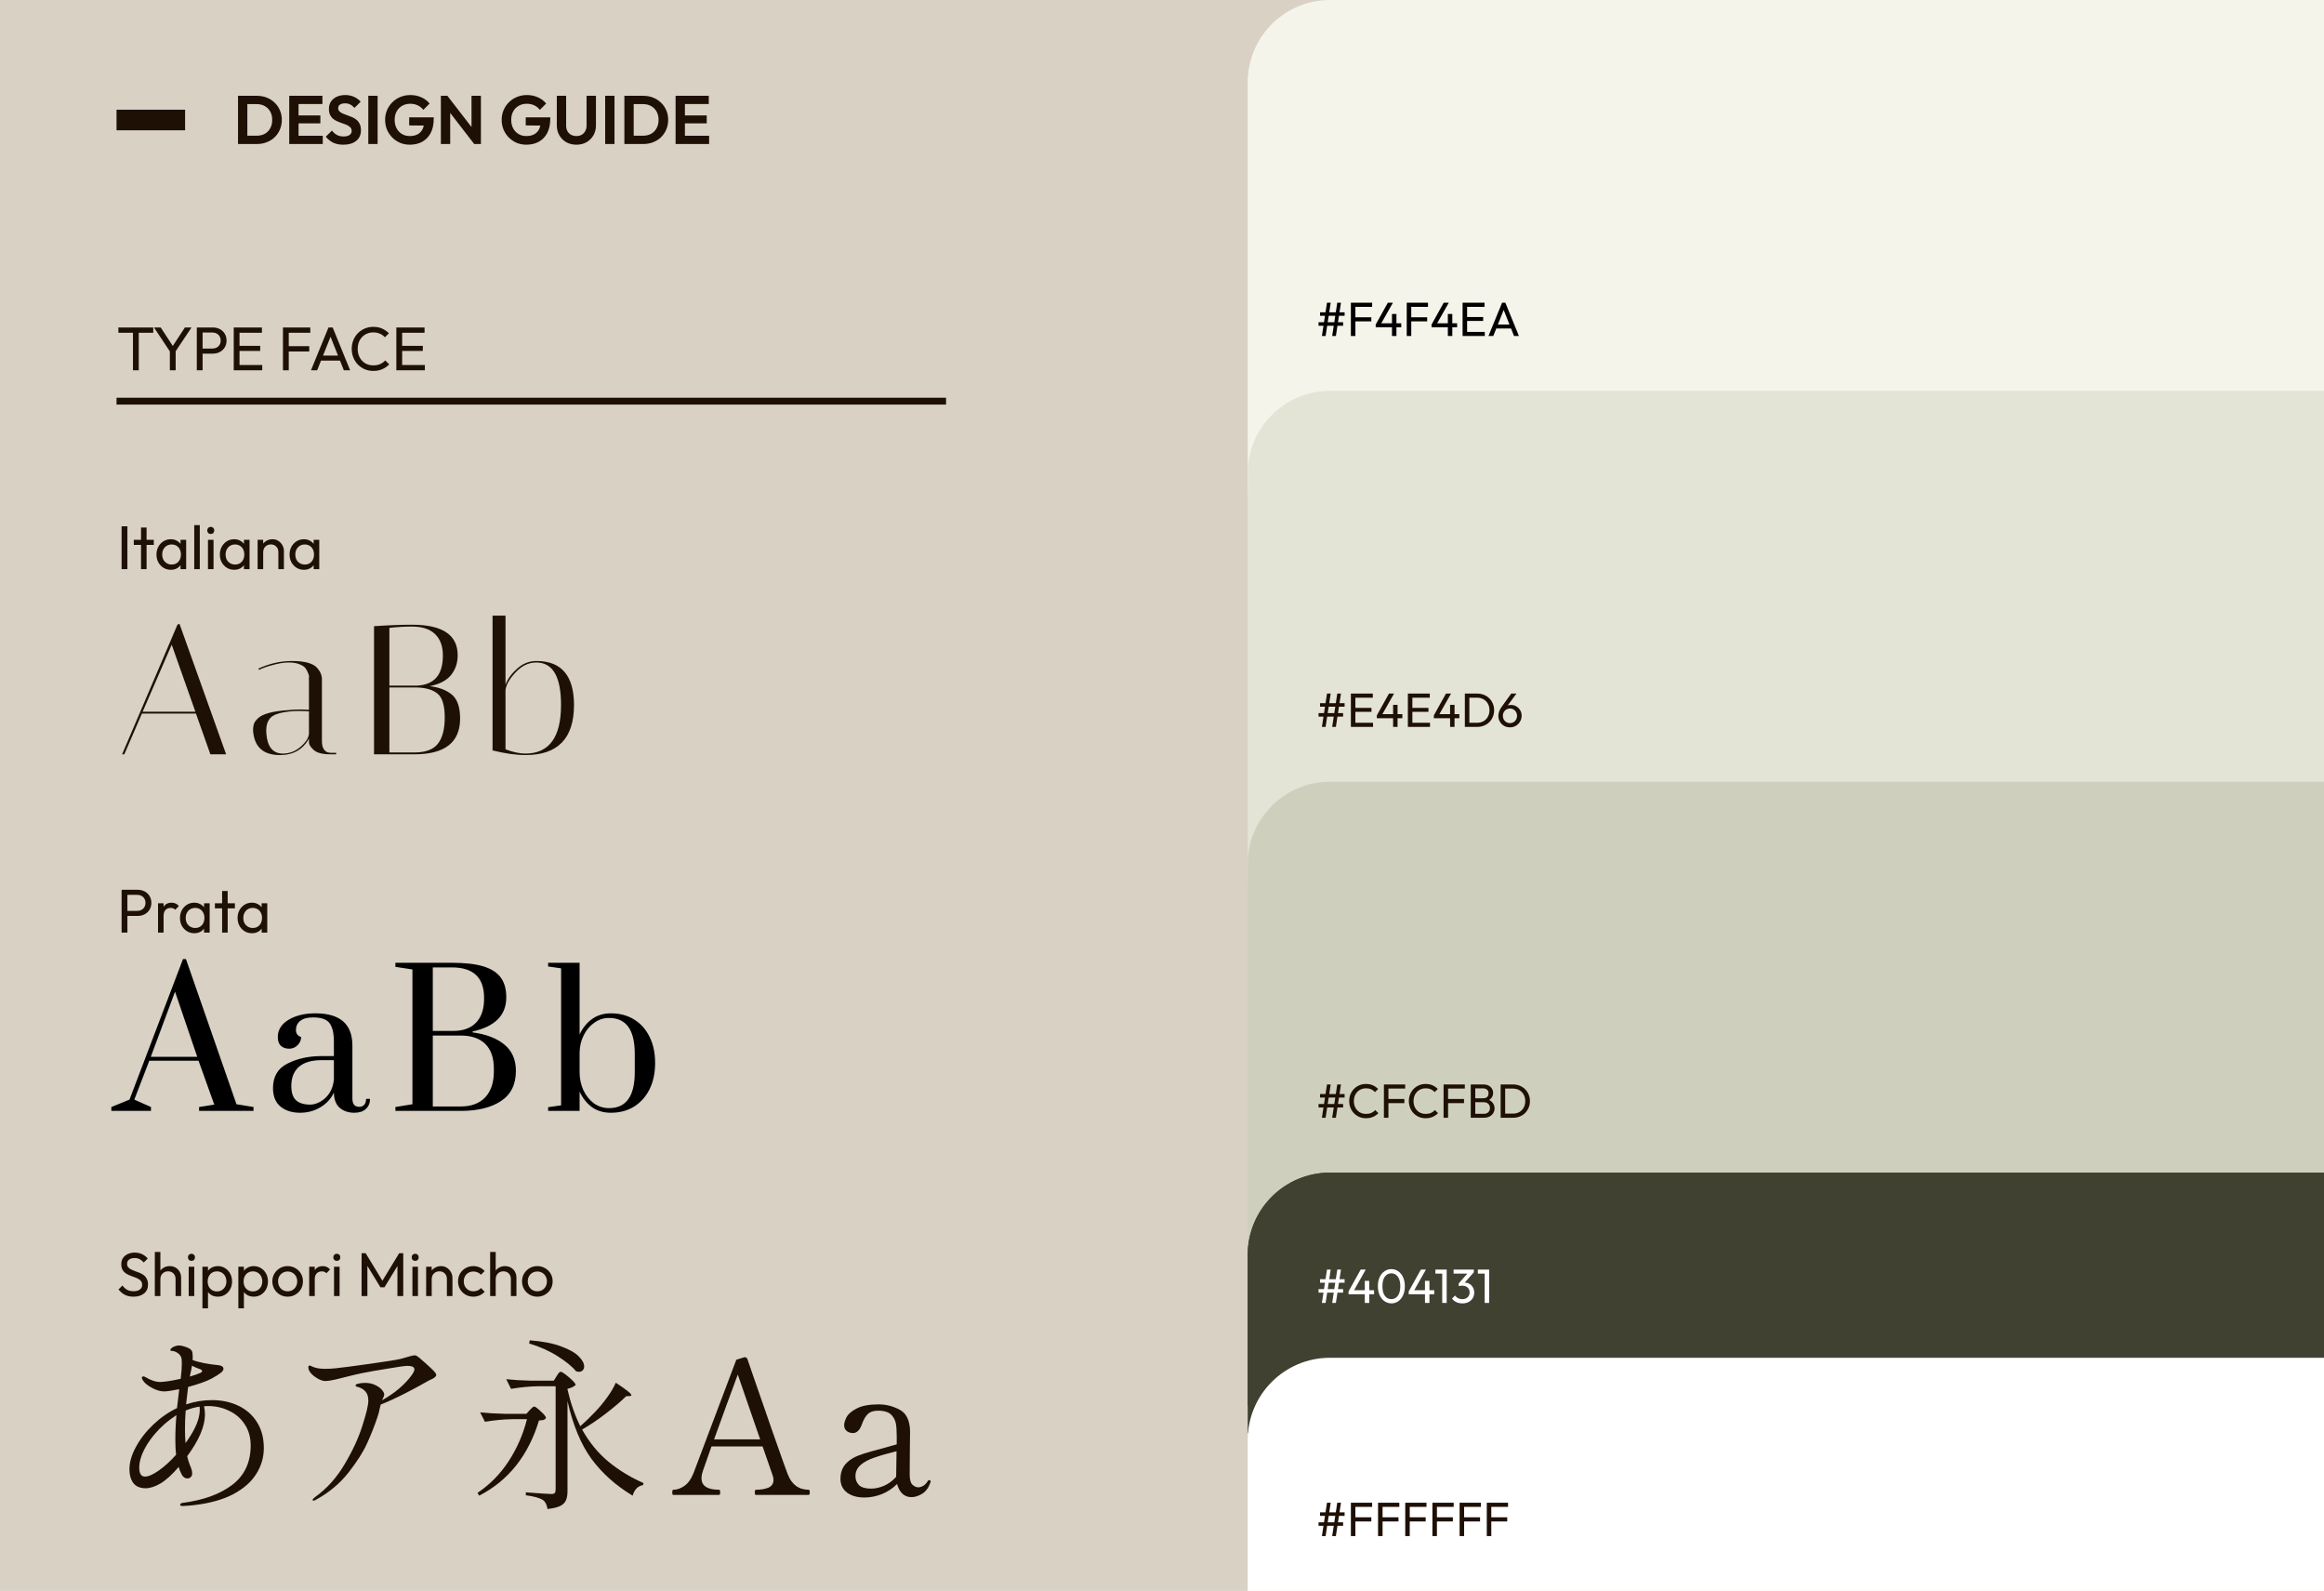 <svg width="339" height="232" viewBox="0 0 339 232" fill="none" xmlns="http://www.w3.org/2000/svg">
<rect width="339" height="232" fill="#D8D1C4"/>
<path d="M182 12C182 5.373 187.373 0 194 0H339V72H182V12Z" fill="#F4F4EA"/>
<path d="M194.324 49L195.066 44.142H195.605L194.863 49H194.324ZM192.336 47.502V46.991H195.92V47.502H192.336ZM192.826 49L193.568 44.142H194.107L193.365 49H192.826ZM192.553 46.053V45.542H196.137V46.053H192.553ZM197.052 49V44.142H197.71V49H197.052ZM197.5 46.865V46.263H200.034V46.865H197.5ZM197.5 44.744V44.142H200.153V44.744H197.5ZM200.673 47.327L202.444 44.142H203.186L201.38 47.327H200.673ZM200.673 47.733V47.327L200.953 47.145H204.397V47.733H200.673ZM203.046 49V45.787H203.697V49H203.046ZM205.2 49V44.142H205.858V49H205.2ZM205.648 46.865V46.263H208.182V46.865H205.648ZM205.648 44.744V44.142H208.301V44.744H205.648ZM208.822 47.327L210.593 44.142H211.335L209.529 47.327H208.822ZM208.822 47.733V47.327L209.102 47.145H212.546V47.733H208.822ZM211.195 49V45.787H211.846V49H211.195ZM213.348 49V44.142H214.006V49H213.348ZM213.796 49V48.398H216.582V49H213.796ZM213.796 46.802V46.228H216.351V46.802H213.796ZM213.796 44.744V44.142H216.547V44.744H213.796ZM217.12 49L219.108 44.142H219.584L221.565 49H220.851L219.22 44.891H219.465L217.82 49H217.12ZM218.065 47.901V47.327H220.62V47.901H218.065Z" fill="black"/>
<path d="M182 69C182 62.373 187.373 57 194 57H339V129H182V69Z" fill="#E4E4D6"/>
<path d="M194.324 106L195.066 101.142H195.605L194.863 106H194.324ZM192.336 104.502V103.991H195.92V104.502H192.336ZM192.826 106L193.568 101.142H194.107L193.365 106H192.826ZM192.553 103.053V102.542H196.137V103.053H192.553ZM197.052 106V101.142H197.71V106H197.052ZM197.5 106V105.398H200.286V106H197.5ZM197.5 103.802V103.228H200.055V103.802H197.5ZM197.5 101.744V101.142H200.251V101.744H197.5ZM200.837 104.327L202.608 101.142H203.35L201.544 104.327H200.837ZM200.837 104.733V104.327L201.117 104.145H204.561V104.733H200.837ZM203.21 106V102.787H203.861V106H203.21ZM205.364 106V101.142H206.022V106H205.364ZM205.812 106V105.398H208.598V106H205.812ZM205.812 103.802V103.228H208.367V103.802H205.812ZM205.812 101.744V101.142H208.563V101.744H205.812ZM209.15 104.327L210.921 101.142H211.663L209.857 104.327H209.15ZM209.15 104.733V104.327L209.43 104.145H212.874V104.733H209.15ZM211.523 106V102.787H212.174V106H211.523ZM214.111 106V105.398H215.462C215.821 105.398 216.136 105.321 216.407 105.167C216.677 105.008 216.887 104.791 217.037 104.516C217.191 104.241 217.268 103.923 217.268 103.564C217.268 103.209 217.191 102.894 217.037 102.619C216.883 102.344 216.67 102.129 216.4 101.975C216.129 101.821 215.816 101.744 215.462 101.744H214.118V101.142H215.476C215.83 101.142 216.157 101.203 216.456 101.324C216.759 101.445 217.02 101.616 217.24 101.835C217.464 102.054 217.636 102.311 217.758 102.605C217.884 102.899 217.947 103.221 217.947 103.571C217.947 103.916 217.884 104.238 217.758 104.537C217.636 104.831 217.466 105.088 217.247 105.307C217.027 105.526 216.766 105.697 216.463 105.818C216.164 105.939 215.84 106 215.49 106H214.111ZM213.677 106V101.142H214.335V106H213.677ZM220.258 106.07C219.936 106.07 219.647 105.995 219.39 105.846C219.138 105.697 218.938 105.496 218.788 105.244C218.639 104.992 218.564 104.712 218.564 104.404C218.564 103.975 218.714 103.548 219.012 103.123L220.44 101.142H221.203L219.74 103.137L219.502 103.263C219.558 103.165 219.626 103.083 219.705 103.018C219.785 102.948 219.883 102.894 219.999 102.857C220.116 102.82 220.254 102.801 220.412 102.801C220.697 102.801 220.954 102.869 221.182 103.004C221.416 103.139 221.602 103.326 221.742 103.564C221.887 103.797 221.959 104.07 221.959 104.383C221.959 104.691 221.882 104.973 221.728 105.23C221.579 105.487 221.374 105.692 221.112 105.846C220.856 105.995 220.571 106.07 220.258 106.07ZM220.258 105.454C220.454 105.454 220.629 105.407 220.783 105.314C220.942 105.216 221.066 105.088 221.154 104.929C221.248 104.766 221.294 104.584 221.294 104.383C221.294 104.182 221.248 104.003 221.154 103.844C221.066 103.681 220.942 103.552 220.783 103.459C220.629 103.366 220.454 103.319 220.258 103.319C220.062 103.319 219.885 103.366 219.726 103.459C219.572 103.552 219.449 103.681 219.355 103.844C219.267 104.003 219.222 104.182 219.222 104.383C219.222 104.584 219.267 104.766 219.355 104.929C219.449 105.092 219.572 105.221 219.726 105.314C219.885 105.407 220.062 105.454 220.258 105.454Z" fill="#1E1005"/>
<path d="M182 126C182 119.373 187.373 114 194 114H339V186H182V126Z" fill="#CFCFBD"/>
<path d="M194.324 163L195.066 158.142H195.605L194.863 163H194.324ZM192.336 161.502V160.991H195.92V161.502H192.336ZM192.826 163L193.568 158.142H194.107L193.365 163H192.826ZM192.553 160.053V159.542H196.137V160.053H192.553ZM199.257 163.07C198.907 163.07 198.582 163.007 198.284 162.881C197.985 162.75 197.724 162.571 197.5 162.342C197.28 162.113 197.11 161.847 196.989 161.544C196.867 161.241 196.807 160.916 196.807 160.571C196.807 160.221 196.867 159.894 196.989 159.591C197.11 159.288 197.28 159.024 197.5 158.8C197.724 158.571 197.983 158.394 198.277 158.268C198.575 158.137 198.9 158.072 199.25 158.072C199.632 158.072 199.968 158.137 200.258 158.268C200.547 158.399 200.804 158.576 201.028 158.8L200.573 159.255C200.419 159.082 200.23 158.947 200.006 158.849C199.786 158.751 199.534 158.702 199.25 158.702C198.993 158.702 198.757 158.749 198.543 158.842C198.328 158.931 198.141 159.059 197.983 159.227C197.824 159.395 197.7 159.593 197.612 159.822C197.528 160.051 197.486 160.3 197.486 160.571C197.486 160.842 197.528 161.091 197.612 161.32C197.7 161.549 197.824 161.747 197.983 161.915C198.141 162.083 198.328 162.214 198.543 162.307C198.757 162.396 198.993 162.44 199.25 162.44C199.553 162.44 199.817 162.391 200.041 162.293C200.265 162.19 200.454 162.053 200.608 161.88L201.063 162.328C200.839 162.561 200.575 162.743 200.272 162.874C199.973 163.005 199.635 163.07 199.257 163.07ZM201.871 163V158.142H202.529V163H201.871ZM202.319 160.865V160.263H204.853V160.865H202.319ZM202.319 158.744V158.142H204.972V158.744H202.319ZM207.959 163.07C207.609 163.07 207.284 163.007 206.986 162.881C206.687 162.75 206.426 162.571 206.202 162.342C205.982 162.113 205.812 161.847 205.691 161.544C205.569 161.241 205.509 160.916 205.509 160.571C205.509 160.221 205.569 159.894 205.691 159.591C205.812 159.288 205.982 159.024 206.202 158.8C206.426 158.571 206.685 158.394 206.979 158.268C207.277 158.137 207.602 158.072 207.952 158.072C208.334 158.072 208.67 158.137 208.96 158.268C209.249 158.399 209.506 158.576 209.73 158.8L209.275 159.255C209.121 159.082 208.932 158.947 208.708 158.849C208.488 158.751 208.236 158.702 207.952 158.702C207.695 158.702 207.459 158.749 207.245 158.842C207.03 158.931 206.843 159.059 206.685 159.227C206.526 159.395 206.402 159.593 206.314 159.822C206.23 160.051 206.188 160.3 206.188 160.571C206.188 160.842 206.23 161.091 206.314 161.32C206.402 161.549 206.526 161.747 206.685 161.915C206.843 162.083 207.03 162.214 207.245 162.307C207.459 162.396 207.695 162.44 207.952 162.44C208.255 162.44 208.519 162.391 208.743 162.293C208.967 162.19 209.156 162.053 209.31 161.88L209.765 162.328C209.541 162.561 209.277 162.743 208.974 162.874C208.675 163.005 208.337 163.07 207.959 163.07ZM210.573 163V158.142H211.231V163H210.573ZM211.021 160.865V160.263H213.555V160.865H211.021ZM211.021 158.744V158.142H213.674V158.744H211.021ZM214.979 163V162.426H216.449C216.729 162.426 216.948 162.344 217.107 162.181C217.266 162.013 217.345 161.812 217.345 161.579C217.345 161.42 217.31 161.278 217.24 161.152C217.17 161.021 217.067 160.919 216.932 160.844C216.801 160.769 216.647 160.732 216.47 160.732H214.979V160.158H216.372C216.605 160.158 216.79 160.097 216.925 159.976C217.065 159.85 217.135 159.67 217.135 159.437C217.135 159.204 217.063 159.026 216.918 158.905C216.773 158.779 216.582 158.716 216.344 158.716H214.979V158.142H216.358C216.675 158.142 216.939 158.2 217.149 158.317C217.364 158.429 217.525 158.578 217.632 158.765C217.744 158.952 217.8 159.157 217.8 159.381C217.8 159.642 217.728 159.871 217.583 160.067C217.443 160.263 217.235 160.417 216.96 160.529L217.016 160.319C217.329 160.431 217.571 160.601 217.744 160.83C217.921 161.054 218.01 161.32 218.01 161.628C218.01 161.885 217.947 162.116 217.821 162.321C217.695 162.526 217.513 162.692 217.275 162.818C217.042 162.939 216.755 163 216.414 163H214.979ZM214.538 163V158.142H215.196V163H214.538ZM219.333 163V162.398H220.684C221.044 162.398 221.359 162.321 221.629 162.167C221.9 162.008 222.11 161.791 222.259 161.516C222.413 161.241 222.49 160.923 222.49 160.564C222.49 160.209 222.413 159.894 222.259 159.619C222.105 159.344 221.893 159.129 221.622 158.975C221.352 158.821 221.039 158.744 220.684 158.744H219.34V158.142H220.698C221.053 158.142 221.38 158.203 221.678 158.324C221.982 158.445 222.243 158.616 222.462 158.835C222.686 159.054 222.859 159.311 222.98 159.605C223.106 159.899 223.169 160.221 223.169 160.571C223.169 160.916 223.106 161.238 222.98 161.537C222.859 161.831 222.689 162.088 222.469 162.307C222.25 162.526 221.989 162.697 221.685 162.818C221.387 162.939 221.062 163 220.712 163H219.333ZM218.899 163V158.142H219.557V163H218.899Z" fill="#1E1005"/>
<path d="M182 183C182 176.373 187.373 171 194 171H339V205H182V183Z" fill="#404131"/>
<path d="M194.324 197.305L195.066 192.447H195.605L194.863 197.305H194.324ZM192.336 195.807V195.296H195.92V195.807H192.336ZM192.826 197.305L193.568 192.447H194.107L193.365 197.305H192.826ZM192.553 194.358V193.847H196.137V194.358H192.553ZM196.709 195.632L198.48 192.447H199.222L197.416 195.632H196.709ZM196.709 196.038V195.632L196.989 195.45H200.433V196.038H196.709ZM199.082 197.305V194.092H199.733V197.305H199.082ZM202.971 197.375C202.607 197.375 202.273 197.272 201.97 197.067C201.671 196.861 201.433 196.572 201.256 196.199C201.079 195.821 200.99 195.377 200.99 194.869C200.99 194.36 201.076 193.919 201.249 193.546C201.426 193.172 201.664 192.885 201.963 192.685C202.262 192.479 202.591 192.377 202.95 192.377C203.319 192.377 203.652 192.479 203.951 192.685C204.25 192.885 204.485 193.172 204.658 193.546C204.835 193.919 204.924 194.362 204.924 194.876C204.924 195.384 204.835 195.828 204.658 196.206C204.485 196.579 204.25 196.868 203.951 197.074C203.657 197.274 203.33 197.375 202.971 197.375ZM202.957 196.752C203.214 196.752 203.438 196.682 203.629 196.542C203.825 196.397 203.979 196.185 204.091 195.905C204.203 195.625 204.259 195.279 204.259 194.869C204.259 194.458 204.203 194.115 204.091 193.84C203.979 193.56 203.825 193.35 203.629 193.21C203.433 193.065 203.207 192.993 202.95 192.993C202.698 192.993 202.474 193.065 202.278 193.21C202.082 193.35 201.928 193.56 201.816 193.84C201.709 194.115 201.655 194.458 201.655 194.869C201.655 195.279 201.709 195.625 201.816 195.905C201.928 196.185 202.082 196.397 202.278 196.542C202.474 196.682 202.7 196.752 202.957 196.752ZM205.486 195.632L207.257 192.447H207.999L206.193 195.632H205.486ZM205.486 196.038V195.632L205.766 195.45H209.21V196.038H205.486ZM207.859 197.305V194.092H208.51V197.305H207.859ZM210.376 197.305V192.447H211.027V197.305H210.376ZM209.382 193.035V192.447H210.957V193.035H209.382ZM213.321 197.375C213.003 197.375 212.714 197.316 212.453 197.2C212.196 197.078 211.979 196.903 211.802 196.675L212.25 196.227C212.357 196.39 212.504 196.521 212.691 196.619C212.877 196.712 213.085 196.759 213.314 196.759C213.528 196.759 213.713 196.719 213.867 196.64C214.025 196.556 214.149 196.439 214.238 196.29C214.331 196.14 214.378 195.968 214.378 195.772C214.378 195.571 214.331 195.398 214.238 195.254C214.149 195.104 214.023 194.99 213.86 194.911C213.696 194.831 213.503 194.792 213.279 194.792C213.195 194.792 213.111 194.799 213.027 194.813C212.943 194.822 212.861 194.838 212.782 194.862L213.062 194.484C213.15 194.442 213.246 194.409 213.349 194.386C213.451 194.362 213.554 194.351 213.657 194.351C213.918 194.351 214.151 194.411 214.357 194.533C214.567 194.654 214.732 194.824 214.854 195.044C214.98 195.263 215.043 195.517 215.043 195.807C215.043 196.115 214.968 196.388 214.819 196.626C214.674 196.859 214.473 197.043 214.217 197.179C213.96 197.309 213.661 197.375 213.321 197.375ZM212.782 194.862V194.463L214.203 192.846L214.987 192.839L213.524 194.498L212.782 194.862ZM212.033 193.035V192.447H214.987V192.839L214.413 193.035H212.033ZM216.569 197.305V192.447H217.22V197.305H216.569ZM215.575 193.035V192.447H217.15V193.035H215.575Z" fill="white"/>
<path d="M182 183C182 176.373 187.373 171 194 171H339V209H182V183Z" fill="#404131"/>
<path d="M194.324 190L195.066 185.142H195.605L194.863 190H194.324ZM192.336 188.502V187.991H195.92V188.502H192.336ZM192.826 190L193.568 185.142H194.107L193.365 190H192.826ZM192.553 187.053V186.542H196.137V187.053H192.553ZM196.709 188.327L198.48 185.142H199.222L197.416 188.327H196.709ZM196.709 188.733V188.327L196.989 188.145H200.433V188.733H196.709ZM199.082 190V186.787H199.733V190H199.082ZM202.971 190.07C202.607 190.07 202.273 189.967 201.97 189.762C201.671 189.557 201.433 189.267 201.256 188.894C201.079 188.516 200.99 188.073 200.99 187.564C200.99 187.055 201.076 186.614 201.249 186.241C201.426 185.868 201.664 185.581 201.963 185.38C202.262 185.175 202.591 185.072 202.95 185.072C203.319 185.072 203.652 185.175 203.951 185.38C204.25 185.581 204.485 185.868 204.658 186.241C204.835 186.614 204.924 187.058 204.924 187.571C204.924 188.08 204.835 188.523 204.658 188.901C204.485 189.274 204.25 189.564 203.951 189.769C203.657 189.97 203.33 190.07 202.971 190.07ZM202.957 189.447C203.214 189.447 203.438 189.377 203.629 189.237C203.825 189.092 203.979 188.88 204.091 188.6C204.203 188.32 204.259 187.975 204.259 187.564C204.259 187.153 204.203 186.81 204.091 186.535C203.979 186.255 203.825 186.045 203.629 185.905C203.433 185.76 203.207 185.688 202.95 185.688C202.698 185.688 202.474 185.76 202.278 185.905C202.082 186.045 201.928 186.255 201.816 186.535C201.709 186.81 201.655 187.153 201.655 187.564C201.655 187.975 201.709 188.32 201.816 188.6C201.928 188.88 202.082 189.092 202.278 189.237C202.474 189.377 202.7 189.447 202.957 189.447ZM205.486 188.327L207.257 185.142H207.999L206.193 188.327H205.486ZM205.486 188.733V188.327L205.766 188.145H209.21V188.733H205.486ZM207.859 190V186.787H208.51V190H207.859ZM210.376 190V185.142H211.027V190H210.376ZM209.382 185.73V185.142H210.957V185.73H209.382ZM213.321 190.07C213.003 190.07 212.714 190.012 212.453 189.895C212.196 189.774 211.979 189.599 211.802 189.37L212.25 188.922C212.357 189.085 212.504 189.216 212.691 189.314C212.877 189.407 213.085 189.454 213.314 189.454C213.528 189.454 213.713 189.414 213.867 189.335C214.025 189.251 214.149 189.134 214.238 188.985C214.331 188.836 214.378 188.663 214.378 188.467C214.378 188.266 214.331 188.094 214.238 187.949C214.149 187.8 214.023 187.685 213.86 187.606C213.696 187.527 213.503 187.487 213.279 187.487C213.195 187.487 213.111 187.494 213.027 187.508C212.943 187.517 212.861 187.534 212.782 187.557L213.062 187.179C213.15 187.137 213.246 187.104 213.349 187.081C213.451 187.058 213.554 187.046 213.657 187.046C213.918 187.046 214.151 187.107 214.357 187.228C214.567 187.349 214.732 187.52 214.854 187.739C214.98 187.958 215.043 188.213 215.043 188.502C215.043 188.81 214.968 189.083 214.819 189.321C214.674 189.554 214.473 189.739 214.217 189.874C213.96 190.005 213.661 190.07 213.321 190.07ZM212.782 187.557V187.158L214.203 185.541L214.987 185.534L213.524 187.193L212.782 187.557ZM212.033 185.73V185.142H214.987V185.534L214.413 185.73H212.033ZM216.569 190V185.142H217.22V190H216.569ZM215.575 185.73V185.142H217.15V185.73H215.575Z" fill="white"/>
<path d="M182 210C182 203.373 187.373 198 194 198H339V232H182V210Z" fill="white"/>
<path d="M194.324 224L195.066 219.142H195.605L194.863 224H194.324ZM192.336 222.502V221.991H195.92V222.502H192.336ZM192.826 224L193.568 219.142H194.107L193.365 224H192.826ZM192.553 221.053V220.542H196.137V221.053H192.553ZM197.052 224V219.142H197.71V224H197.052ZM197.5 221.865V221.263H200.034V221.865H197.5ZM197.5 219.744V219.142H200.153V219.744H197.5ZM201.016 224V219.142H201.674V224H201.016ZM201.464 221.865V221.263H203.998V221.865H201.464ZM201.464 219.744V219.142H204.117V219.744H201.464ZM204.981 224V219.142H205.639V224H204.981ZM205.429 221.865V221.263H207.963V221.865H205.429ZM205.429 219.744V219.142H208.082V219.744H205.429ZM208.946 224V219.142H209.604V224H208.946ZM209.394 221.865V221.263H211.928V221.865H209.394ZM209.394 219.744V219.142H212.047V219.744H209.394ZM212.911 224V219.142H213.569V224H212.911ZM213.359 221.865V221.263H215.893V221.865H213.359ZM213.359 219.744V219.142H216.012V219.744H213.359ZM216.876 224V219.142H217.534V224H216.876ZM217.324 221.865V221.263H219.858V221.865H217.324ZM217.324 219.744V219.142H219.977V219.744H217.324Z" fill="#1E1005"/>
<path d="M30.923 204.176C32.345 204.176 33.623 204.446 34.757 204.986C35.909 205.526 36.818 206.327 37.484 207.389C38.15 208.433 38.483 209.693 38.483 211.169C38.483 212.519 38.114 213.779 37.376 214.949C36.656 216.101 35.54 217.082 34.028 217.892C32.516 218.684 30.617 219.215 28.331 219.485C27.899 219.539 27.341 219.584 26.657 219.62C26.405 219.62 26.279 219.557 26.279 219.431C26.279 219.287 26.405 219.197 26.657 219.161C29.681 218.765 32.084 217.892 33.866 216.542C35.666 215.174 36.566 213.257 36.566 210.791C36.566 209.603 36.278 208.577 35.702 207.713C35.144 206.849 34.388 206.192 33.434 205.742C32.498 205.274 31.463 205.04 30.329 205.04C30.095 205.04 29.906 205.049 29.762 205.067C29.852 205.481 29.897 205.877 29.897 206.255C29.897 207.983 29.033 210.017 27.305 212.357C27.431 212.897 27.557 213.311 27.683 213.599C27.917 214.139 28.034 214.553 28.034 214.841C28.034 215.093 27.962 215.282 27.818 215.408C27.674 215.534 27.512 215.597 27.332 215.597C27.17 215.597 27.017 215.552 26.873 215.462C26.729 215.354 26.612 215.219 26.522 215.057C26.324 214.679 26.171 214.301 26.063 213.923C25.109 215.039 24.227 215.84 23.417 216.326C22.607 216.794 21.887 217.028 21.257 217.028C20.447 217.028 19.844 216.776 19.448 216.272C19.07 215.75 18.881 215.084 18.881 214.274C18.881 213.248 19.196 212.159 19.826 211.007C20.456 209.837 21.302 208.748 22.364 207.74C23.426 206.732 24.578 205.931 25.82 205.337C25.946 204.185 26.054 203.267 26.144 202.583C25.064 202.799 24.326 202.907 23.93 202.907C23.408 202.907 22.823 202.736 22.175 202.394C21.545 202.052 21.113 201.701 20.879 201.341C20.753 201.143 20.69 201.008 20.69 200.936C20.69 200.792 20.762 200.72 20.906 200.72C20.996 200.72 21.086 200.747 21.176 200.801C21.986 201.287 22.715 201.53 23.363 201.53C23.543 201.53 23.921 201.494 24.497 201.422C25.091 201.332 25.712 201.215 26.36 201.071C26.468 200.207 26.522 199.46 26.522 198.83C26.522 198.344 26.486 198.029 26.414 197.885C26.288 197.633 26.117 197.435 25.901 197.291C25.685 197.147 25.478 197.057 25.28 197.021C25.19 197.003 25.091 196.994 24.983 196.994C24.893 196.976 24.848 196.949 24.848 196.913C24.848 196.733 24.992 196.571 25.28 196.427C25.568 196.283 25.838 196.211 26.09 196.211C26.396 196.211 26.756 196.292 27.17 196.454C27.602 196.598 27.872 196.778 27.98 196.994C28.07 197.156 28.115 197.444 28.115 197.858C28.115 198.056 28.106 198.209 28.088 198.317C28.466 198.479 29.015 198.632 29.735 198.776C30.473 198.92 31.166 199.019 31.814 199.073C32.336 199.127 32.597 199.307 32.597 199.613C32.597 199.793 32.462 199.991 32.192 200.207C31.922 200.423 31.472 200.702 30.842 201.044C30.14 201.422 29.006 201.827 27.44 202.259C27.296 203.375 27.197 204.221 27.143 204.797C28.385 204.383 29.645 204.176 30.923 204.176ZM27.683 200.747C28.349 200.549 28.862 200.369 29.222 200.207C29.276 200.189 29.33 200.153 29.384 200.099C29.456 200.045 29.492 199.991 29.492 199.937C29.492 199.811 29.321 199.694 28.979 199.586C28.709 199.496 28.385 199.352 28.007 199.154L27.899 199.748L27.683 200.747ZM29.141 205.58C29.141 205.364 29.132 205.211 29.114 205.121C28.412 205.229 27.737 205.418 27.089 205.688C27.017 206.498 26.981 207.398 26.981 208.388C26.981 209.108 27.008 209.792 27.062 210.44L27.386 209.981C28.556 208.289 29.141 206.822 29.141 205.58ZM21.149 215.327C21.653 215.327 22.328 215.03 23.174 214.436C24.02 213.842 24.857 213.077 25.685 212.141C25.613 211.547 25.577 210.818 25.577 209.954C25.577 208.712 25.631 207.515 25.739 206.363C25.037 206.831 24.47 207.254 24.038 207.632C22.94 208.604 22.04 209.675 21.338 210.845C20.654 212.015 20.312 213.077 20.312 214.031C20.312 214.427 20.375 214.742 20.501 214.976C20.645 215.21 20.861 215.327 21.149 215.327ZM61.125 197.966C61.863 198.596 62.466 199.136 62.934 199.586C63.402 200.018 63.636 200.324 63.636 200.504C63.636 200.612 63.573 200.72 63.447 200.828C63.285 200.972 63.024 201.116 62.664 201.26L61.935 201.665C61.449 201.953 60.513 202.457 59.127 203.177C57.741 203.879 56.544 204.428 55.536 204.824L55.374 205.472C55.356 205.562 55.32 205.724 55.266 205.958C55.212 206.174 55.149 206.39 55.077 206.606C54.627 207.938 54.123 209.216 53.565 210.44C53.025 211.664 52.125 213.086 50.865 214.706C49.605 216.308 48.03 217.631 46.14 218.675C45.96 218.783 45.834 218.837 45.762 218.837C45.654 218.837 45.6 218.792 45.6 218.702C45.6 218.648 45.654 218.576 45.762 218.486C45.87 218.396 45.933 218.342 45.951 218.324C47.679 217.082 49.119 215.48 50.271 213.518C51.441 211.556 52.305 209.684 52.863 207.902C53.439 206.12 53.727 204.905 53.727 204.257C53.727 203.663 53.583 203.213 53.295 202.907C53.025 202.583 52.602 202.349 52.026 202.205C51.918 202.169 51.864 202.115 51.864 202.043C51.864 201.917 51.999 201.827 52.269 201.773C52.557 201.701 52.89 201.665 53.268 201.665C53.808 201.665 54.285 201.764 54.699 201.962C55.131 202.16 55.464 202.394 55.698 202.664C55.932 202.934 56.049 203.168 56.049 203.366C56.049 203.474 56.004 203.618 55.914 203.798C55.824 203.96 55.761 204.095 55.725 204.203C57.615 203.141 59.073 201.899 60.099 200.477C60.333 200.117 60.45 199.856 60.45 199.694C60.45 199.352 60.108 199.181 59.424 199.181C59.082 199.181 58.119 199.316 56.535 199.586C54.969 199.838 53.736 200.054 52.836 200.234C52.296 200.342 51.567 200.513 50.649 200.747C50.019 200.909 49.398 201.062 48.786 201.206C48.192 201.332 47.751 201.395 47.463 201.395C47.085 201.395 46.644 201.233 46.14 200.909C45.636 200.585 45.294 200.252 45.114 199.91C45.024 199.73 44.979 199.568 44.979 199.424C44.979 199.226 45.042 199.127 45.168 199.127C45.222 199.127 45.33 199.172 45.492 199.262C45.654 199.334 45.798 199.388 45.924 199.424C46.32 199.55 46.842 199.613 47.49 199.613C47.94 199.613 48.426 199.586 48.948 199.532C49.722 199.46 51.387 199.244 53.943 198.884C56.517 198.524 58.065 198.272 58.587 198.128C59.631 197.804 60.279 197.642 60.531 197.642C60.657 197.642 60.855 197.75 61.125 197.966ZM77.271 195.455C79.143 195.599 80.673 195.896 81.861 196.346C83.049 196.778 83.904 197.264 84.426 197.804C84.948 198.326 85.209 198.812 85.209 199.262C85.209 199.496 85.137 199.685 84.993 199.829C84.867 199.973 84.687 200.045 84.453 200.045C84.327 200.045 84.183 200.018 84.021 199.964C83.445 199.262 82.554 198.533 81.348 197.777C80.142 197.003 78.756 196.382 77.19 195.914L77.271 195.455ZM81.186 200.693C81.24 200.621 81.303 200.522 81.375 200.396C81.465 200.27 81.537 200.18 81.591 200.126C81.663 200.072 81.735 200.045 81.807 200.045C81.915 200.045 82.149 200.18 82.509 200.45C82.869 200.72 83.202 201.008 83.508 201.314C83.814 201.62 83.967 201.836 83.967 201.962C83.877 202.07 83.715 202.178 83.481 202.286C83.265 202.394 83.031 202.475 82.779 202.529V202.61C83.211 204.536 83.832 206.327 84.642 207.983C85.326 207.389 86.01 206.732 86.694 206.012C87.36 205.328 87.972 204.599 88.53 203.825C89.106 203.033 89.538 202.304 89.826 201.638C91.338 202.628 92.094 203.231 92.094 203.447C92.094 203.537 92.004 203.582 91.824 203.582L91.338 203.609C90.546 204.383 89.565 205.22 88.395 206.12C87.225 207.02 86.064 207.803 84.912 208.469C85.974 210.359 87.261 211.925 88.773 213.167C90.285 214.409 91.986 215.444 93.876 216.272L93.795 216.569C93.435 216.623 93.12 216.785 92.85 217.055C92.598 217.325 92.409 217.676 92.283 218.108C89.853 216.65 87.855 214.868 86.289 212.762C84.741 210.638 83.571 207.821 82.779 204.311V217.46C82.779 218 82.707 218.432 82.563 218.756C82.437 219.098 82.167 219.377 81.753 219.593C81.339 219.809 80.709 219.962 79.863 220.052C79.773 219.44 79.557 219.008 79.215 218.756C78.711 218.432 77.874 218.198 76.704 218.054V217.622C78.774 217.784 80.007 217.865 80.403 217.865C80.655 217.865 80.826 217.82 80.916 217.73C81.006 217.622 81.051 217.451 81.051 217.217V202.151H78.594C77.316 202.169 75.966 202.295 74.544 202.529L73.842 201.125C74.832 201.233 76.029 201.305 77.433 201.341H80.781L81.186 200.693ZM74.733 206.957C73.455 206.975 72.123 207.101 70.737 207.335L70.035 205.958C71.025 206.066 72.222 206.138 73.626 206.174H76.785L77.244 205.661C77.298 205.607 77.397 205.508 77.541 205.364C77.685 205.202 77.811 205.121 77.919 205.121C78.081 205.121 78.405 205.355 78.891 205.823C79.395 206.273 79.647 206.597 79.647 206.795C79.557 206.921 79.44 207.011 79.296 207.065C79.152 207.101 78.927 207.128 78.621 207.146C77.073 212.258 74.166 215.912 69.9 218.108L69.657 217.703C71.475 216.479 72.987 214.94 74.193 213.086C75.417 211.214 76.308 209.171 76.866 206.957H74.733ZM117.96 217.244C118.032 217.244 118.077 217.289 118.095 217.379C118.113 217.451 118.122 217.532 118.122 217.622C118.122 217.874 118.068 218 117.96 218H110.292C110.22 218 110.166 217.973 110.13 217.919C110.112 217.847 110.103 217.748 110.103 217.622C110.103 217.496 110.112 217.406 110.13 217.352C110.166 217.28 110.22 217.244 110.292 217.244C110.976 217.244 111.57 217.145 112.074 216.947C112.578 216.731 112.83 216.353 112.83 215.813C112.83 215.597 112.794 215.39 112.722 215.192L111.237 210.926H103.785L102.57 214.382C102.408 214.832 102.327 215.228 102.327 215.57C102.327 216.686 103.182 217.244 104.892 217.244C104.964 217.244 105.009 217.289 105.027 217.379C105.045 217.451 105.054 217.532 105.054 217.622C105.054 217.874 105 218 104.892 218H98.25C98.178 218 98.124 217.973 98.088 217.919C98.07 217.847 98.061 217.748 98.061 217.622C98.061 217.496 98.07 217.406 98.088 217.352C98.124 217.28 98.178 217.244 98.25 217.244C98.772 217.244 99.303 217.055 99.843 216.677C100.383 216.299 100.824 215.678 101.166 214.814L107.403 198.29L108.618 197.912C108.708 197.912 108.789 197.939 108.861 197.993C108.951 198.047 109.005 198.11 109.023 198.182L109.941 200.855C110.553 202.601 111.471 205.247 112.695 208.793C113.937 212.339 114.666 214.382 114.882 214.922C115.458 216.47 116.484 217.244 117.96 217.244ZM110.886 209.9L107.619 200.45C106.539 203.348 105.387 206.498 104.163 209.9H110.886ZM135.53 215.84C135.674 215.84 135.746 215.903 135.746 216.029L135.719 216.191C135.449 216.965 135.044 217.514 134.504 217.838C133.964 218.162 133.451 218.324 132.965 218.324C132.425 218.324 131.975 218.153 131.615 217.811C131.255 217.451 131.003 216.983 130.859 216.407C130.211 217.055 129.464 217.55 128.618 217.892C127.772 218.216 126.926 218.378 126.08 218.378C125.036 218.378 124.19 218.135 123.542 217.649C122.912 217.163 122.597 216.497 122.597 215.651C122.597 214.985 122.741 214.409 123.029 213.923C123.317 213.437 123.785 213.005 124.433 212.627C124.847 212.393 125.369 212.177 125.999 211.979C126.629 211.781 127.493 211.538 128.591 211.25L130.805 210.629V209.468C130.805 208.604 130.76 207.965 130.67 207.551C130.58 207.137 130.4 206.768 130.13 206.444C129.734 205.958 129.059 205.715 128.105 205.715C127.439 205.715 126.935 205.877 126.593 206.201C126.251 206.525 125.963 207.02 125.729 207.686C125.423 208.55 124.982 208.982 124.406 208.982C124.082 208.982 123.785 208.883 123.515 208.685C123.263 208.469 123.137 208.19 123.137 207.848C123.137 207.506 123.254 207.11 123.488 206.66C123.74 206.192 124.235 205.769 124.973 205.391C125.729 204.995 126.8 204.797 128.186 204.797C128.996 204.797 129.761 204.941 130.481 205.229C131.219 205.499 131.741 205.841 132.047 206.255C132.317 206.633 132.497 207.029 132.587 207.443C132.695 207.839 132.749 208.316 132.749 208.874C132.749 209.72 132.74 210.467 132.722 211.115L132.695 215.03C132.695 215.768 132.83 216.263 133.1 216.515C133.388 216.767 133.667 216.893 133.937 216.893C134.171 216.893 134.414 216.821 134.666 216.677C134.936 216.515 135.161 216.281 135.341 215.975C135.395 215.885 135.458 215.84 135.53 215.84ZM127.052 217.082C127.682 217.082 128.33 216.938 128.996 216.65C129.662 216.344 130.238 215.912 130.724 215.354V215.273L130.778 211.628C129.392 211.97 128.276 212.294 127.43 212.6C126.602 212.888 125.954 213.248 125.486 213.68C125.018 214.112 124.784 214.643 124.784 215.273C124.784 215.777 124.955 216.209 125.297 216.569C125.657 216.911 126.242 217.082 127.052 217.082Z" fill="#1E1005"/>
<path d="M19.475 189.09C18.983 189.09 18.563 189 18.215 188.82C17.867 188.64 17.558 188.379 17.288 188.037L17.864 187.461C18.062 187.737 18.29 187.947 18.548 188.091C18.806 188.229 19.124 188.298 19.502 188.298C19.874 188.298 20.171 188.217 20.393 188.055C20.621 187.893 20.735 187.671 20.735 187.389C20.735 187.155 20.681 186.966 20.573 186.822C20.465 186.678 20.318 186.561 20.132 186.471C19.952 186.375 19.754 186.291 19.538 186.219C19.322 186.141 19.106 186.06 18.89 185.976C18.674 185.886 18.476 185.778 18.296 185.652C18.116 185.52 17.969 185.349 17.855 185.139C17.747 184.929 17.693 184.665 17.693 184.347C17.693 183.993 17.777 183.693 17.945 183.447C18.119 183.195 18.353 183.003 18.647 182.871C18.947 182.733 19.283 182.664 19.655 182.664C20.063 182.664 20.429 182.745 20.753 182.907C21.077 183.063 21.341 183.27 21.545 183.528L20.969 184.104C20.783 183.888 20.582 183.726 20.366 183.618C20.156 183.51 19.913 183.456 19.637 183.456C19.301 183.456 19.034 183.531 18.836 183.681C18.638 183.825 18.539 184.029 18.539 184.293C18.539 184.503 18.593 184.674 18.701 184.806C18.815 184.932 18.962 185.04 19.142 185.13C19.322 185.22 19.52 185.304 19.736 185.382C19.958 185.454 20.177 185.535 20.393 185.625C20.609 185.715 20.807 185.829 20.987 185.967C21.167 186.105 21.311 186.285 21.419 186.507C21.533 186.723 21.59 186.996 21.59 187.326C21.59 187.878 21.398 188.31 21.014 188.622C20.636 188.934 20.123 189.09 19.475 189.09ZM25.61 189V186.507C25.61 186.183 25.508 185.916 25.304 185.706C25.1 185.496 24.836 185.391 24.512 185.391C24.296 185.391 24.104 185.439 23.936 185.535C23.768 185.631 23.636 185.763 23.54 185.931C23.444 186.099 23.396 186.291 23.396 186.507L23.063 186.318C23.063 185.994 23.135 185.706 23.279 185.454C23.423 185.202 23.624 185.004 23.882 184.86C24.14 184.71 24.431 184.635 24.755 184.635C25.079 184.635 25.364 184.707 25.61 184.851C25.862 184.995 26.06 185.196 26.204 185.454C26.348 185.712 26.42 186.009 26.42 186.345V189H25.61ZM22.586 189V182.574H23.396V189H22.586ZM27.526 189V184.725H28.336V189H27.526ZM27.931 183.87C27.781 183.87 27.658 183.822 27.562 183.726C27.466 183.624 27.418 183.498 27.418 183.348C27.418 183.204 27.466 183.084 27.562 182.988C27.658 182.886 27.781 182.835 27.931 182.835C28.081 182.835 28.204 182.886 28.3 182.988C28.396 183.084 28.444 183.204 28.444 183.348C28.444 183.498 28.396 183.624 28.3 183.726C28.204 183.822 28.081 183.87 27.931 183.87ZM31.779 189.09C31.456 189.09 31.162 189.024 30.898 188.892C30.64 188.754 30.433 188.565 30.276 188.325C30.12 188.085 30.034 187.812 30.015 187.506V186.219C30.034 185.907 30.12 185.634 30.276 185.4C30.439 185.16 30.648 184.974 30.907 184.842C31.171 184.704 31.462 184.635 31.779 184.635C32.169 184.635 32.52 184.734 32.833 184.932C33.151 185.13 33.4 185.397 33.58 185.733C33.76 186.069 33.849 186.447 33.849 186.867C33.849 187.287 33.76 187.665 33.58 188.001C33.4 188.337 33.151 188.604 32.833 188.802C32.52 188.994 32.169 189.09 31.779 189.09ZM29.529 190.791V184.725H30.34V185.85L30.186 186.885L30.34 187.929V190.791H29.529ZM31.645 188.325C31.915 188.325 32.151 188.262 32.355 188.136C32.559 188.01 32.721 187.839 32.842 187.623C32.962 187.401 33.022 187.146 33.022 186.858C33.022 186.576 32.962 186.324 32.842 186.102C32.721 185.88 32.559 185.709 32.355 185.589C32.151 185.463 31.918 185.4 31.654 185.4C31.384 185.4 31.146 185.463 30.942 185.589C30.738 185.709 30.579 185.88 30.465 186.102C30.352 186.324 30.294 186.579 30.294 186.867C30.294 187.149 30.349 187.401 30.456 187.623C30.57 187.839 30.73 188.01 30.933 188.136C31.143 188.262 31.381 188.325 31.645 188.325ZM37.018 189.09C36.694 189.09 36.4 189.024 36.136 188.892C35.878 188.754 35.671 188.565 35.515 188.325C35.359 188.085 35.272 187.812 35.254 187.506V186.219C35.272 185.907 35.359 185.634 35.515 185.4C35.677 185.16 35.887 184.974 36.145 184.842C36.409 184.704 36.7 184.635 37.018 184.635C37.408 184.635 37.759 184.734 38.071 184.932C38.389 185.13 38.638 185.397 38.818 185.733C38.998 186.069 39.088 186.447 39.088 186.867C39.088 187.287 38.998 187.665 38.818 188.001C38.638 188.337 38.389 188.604 38.071 188.802C37.759 188.994 37.408 189.09 37.018 189.09ZM34.768 190.791V184.725H35.578V185.85L35.425 186.885L35.578 187.929V190.791H34.768ZM36.883 188.325C37.153 188.325 37.39 188.262 37.594 188.136C37.798 188.01 37.96 187.839 38.08 187.623C38.2 187.401 38.26 187.146 38.26 186.858C38.26 186.576 38.2 186.324 38.08 186.102C37.96 185.88 37.798 185.709 37.594 185.589C37.39 185.463 37.156 185.4 36.892 185.4C36.622 185.4 36.385 185.463 36.181 185.589C35.977 185.709 35.818 185.88 35.704 186.102C35.59 186.324 35.533 186.579 35.533 186.867C35.533 187.149 35.587 187.401 35.695 187.623C35.809 187.839 35.968 188.01 36.172 188.136C36.382 188.262 36.619 188.325 36.883 188.325ZM41.959 189.09C41.539 189.09 41.161 188.991 40.825 188.793C40.489 188.595 40.222 188.328 40.024 187.992C39.826 187.65 39.727 187.269 39.727 186.849C39.727 186.435 39.826 186.063 40.024 185.733C40.222 185.397 40.489 185.13 40.825 184.932C41.161 184.734 41.539 184.635 41.959 184.635C42.373 184.635 42.748 184.734 43.084 184.932C43.426 185.124 43.696 185.388 43.894 185.724C44.092 186.06 44.191 186.435 44.191 186.849C44.191 187.269 44.092 187.65 43.894 187.992C43.696 188.328 43.426 188.595 43.084 188.793C42.748 188.991 42.373 189.09 41.959 189.09ZM41.959 188.307C42.229 188.307 42.469 188.244 42.679 188.118C42.889 187.992 43.054 187.821 43.174 187.605C43.294 187.383 43.354 187.131 43.354 186.849C43.354 186.573 43.291 186.327 43.165 186.111C43.045 185.895 42.88 185.727 42.67 185.607C42.466 185.481 42.229 185.418 41.959 185.418C41.689 185.418 41.449 185.481 41.239 185.607C41.029 185.727 40.864 185.895 40.744 186.111C40.624 186.327 40.564 186.573 40.564 186.849C40.564 187.131 40.624 187.383 40.744 187.605C40.864 187.821 41.029 187.992 41.239 188.118C41.449 188.244 41.689 188.307 41.959 188.307ZM45.104 189V184.725H45.914V189H45.104ZM45.914 186.561L45.608 186.426C45.608 185.88 45.734 185.445 45.986 185.121C46.238 184.797 46.601 184.635 47.075 184.635C47.291 184.635 47.486 184.674 47.66 184.752C47.834 184.824 47.996 184.947 48.146 185.121L47.615 185.67C47.525 185.574 47.426 185.505 47.318 185.463C47.21 185.421 47.084 185.4 46.94 185.4C46.64 185.4 46.394 185.496 46.202 185.688C46.01 185.88 45.914 186.171 45.914 186.561ZM48.725 189V184.725H49.535V189H48.725ZM49.13 183.87C48.98 183.87 48.857 183.822 48.761 183.726C48.665 183.624 48.617 183.498 48.617 183.348C48.617 183.204 48.665 183.084 48.761 182.988C48.857 182.886 48.98 182.835 49.13 182.835C49.28 182.835 49.403 182.886 49.499 182.988C49.595 183.084 49.643 183.204 49.643 183.348C49.643 183.498 49.595 183.624 49.499 183.726C49.403 183.822 49.28 183.87 49.13 183.87ZM52.745 189V182.754H53.339L55.985 187.101H55.58L58.226 182.754H58.82V189H57.974V184.239L58.172 184.293L56.084 187.722H55.49L53.402 184.293L53.591 184.239V189H52.745ZM60.16 189V184.725H60.97V189H60.16ZM60.565 183.87C60.415 183.87 60.292 183.822 60.196 183.726C60.1 183.624 60.052 183.498 60.052 183.348C60.052 183.204 60.1 183.084 60.196 182.988C60.292 182.886 60.415 182.835 60.565 182.835C60.715 182.835 60.838 182.886 60.934 182.988C61.03 183.084 61.078 183.204 61.078 183.348C61.078 183.498 61.03 183.624 60.934 183.726C60.838 183.822 60.715 183.87 60.565 183.87ZM65.187 189V186.507C65.187 186.183 65.085 185.916 64.881 185.706C64.677 185.496 64.413 185.391 64.089 185.391C63.873 185.391 63.681 185.439 63.513 185.535C63.345 185.631 63.213 185.763 63.117 185.931C63.021 186.099 62.973 186.291 62.973 186.507L62.64 186.318C62.64 185.994 62.712 185.706 62.856 185.454C63 185.202 63.201 185.004 63.459 184.86C63.717 184.71 64.008 184.635 64.332 184.635C64.656 184.635 64.941 184.716 65.187 184.878C65.439 185.04 65.637 185.253 65.781 185.517C65.925 185.775 65.997 186.051 65.997 186.345V189H65.187ZM62.163 189V184.725H62.973V189H62.163ZM69.047 189.09C68.627 189.09 68.246 188.991 67.904 188.793C67.568 188.595 67.301 188.328 67.103 187.992C66.911 187.65 66.815 187.272 66.815 186.858C66.815 186.438 66.911 186.06 67.103 185.724C67.301 185.388 67.568 185.124 67.904 184.932C68.246 184.734 68.627 184.635 69.047 184.635C69.377 184.635 69.683 184.698 69.965 184.824C70.247 184.944 70.49 185.121 70.694 185.355L70.154 185.895C70.022 185.739 69.86 185.622 69.668 185.544C69.482 185.46 69.275 185.418 69.047 185.418C68.777 185.418 68.537 185.481 68.327 185.607C68.117 185.727 67.952 185.895 67.832 186.111C67.712 186.327 67.652 186.576 67.652 186.858C67.652 187.14 67.712 187.389 67.832 187.605C67.952 187.821 68.117 187.992 68.327 188.118C68.537 188.244 68.777 188.307 69.047 188.307C69.275 188.307 69.482 188.268 69.668 188.19C69.86 188.106 70.025 187.986 70.163 187.83L70.694 188.37C70.496 188.598 70.253 188.775 69.965 188.901C69.683 189.027 69.377 189.09 69.047 189.09ZM74.521 189V186.507C74.521 186.183 74.419 185.916 74.215 185.706C74.011 185.496 73.747 185.391 73.423 185.391C73.207 185.391 73.015 185.439 72.847 185.535C72.679 185.631 72.547 185.763 72.451 185.931C72.355 186.099 72.307 186.291 72.307 186.507L71.974 186.318C71.974 185.994 72.046 185.706 72.19 185.454C72.334 185.202 72.535 185.004 72.793 184.86C73.051 184.71 73.342 184.635 73.666 184.635C73.99 184.635 74.275 184.707 74.521 184.851C74.773 184.995 74.971 185.196 75.115 185.454C75.259 185.712 75.331 186.009 75.331 186.345V189H74.521ZM71.497 189V182.574H72.307V189H71.497ZM78.381 189.09C77.961 189.09 77.583 188.991 77.247 188.793C76.911 188.595 76.644 188.328 76.446 187.992C76.248 187.65 76.149 187.269 76.149 186.849C76.149 186.435 76.248 186.063 76.446 185.733C76.644 185.397 76.911 185.13 77.247 184.932C77.583 184.734 77.961 184.635 78.381 184.635C78.795 184.635 79.17 184.734 79.506 184.932C79.848 185.124 80.118 185.388 80.316 185.724C80.514 186.06 80.613 186.435 80.613 186.849C80.613 187.269 80.514 187.65 80.316 187.992C80.118 188.328 79.848 188.595 79.506 188.793C79.17 188.991 78.795 189.09 78.381 189.09ZM78.381 188.307C78.651 188.307 78.891 188.244 79.101 188.118C79.311 187.992 79.476 187.821 79.596 187.605C79.716 187.383 79.776 187.131 79.776 186.849C79.776 186.573 79.713 186.327 79.587 186.111C79.467 185.895 79.302 185.727 79.092 185.607C78.888 185.481 78.651 185.418 78.381 185.418C78.111 185.418 77.871 185.481 77.661 185.607C77.451 185.727 77.286 185.895 77.166 186.111C77.046 186.327 76.986 186.573 76.986 186.849C76.986 187.131 77.046 187.383 77.166 187.605C77.286 187.821 77.451 187.992 77.661 188.118C77.871 188.244 78.111 188.307 78.381 188.307Z" fill="#1E1005"/>
<path d="M16.244 162V161.433L18.89 160.353L26.693 139.86H27.125L34.496 161.028L36.98 161.433V162H29.042V161.433L31.256 161.082L28.961 154.683H21.779L19.592 160.353L22.022 161.433V162H16.244ZM21.995 154.116H28.772L25.532 144.612L21.995 154.116ZM43.763 162.27C42.611 162.27 41.666 161.973 40.928 161.379C40.19 160.767 39.821 159.867 39.821 158.679C39.821 156.987 40.532 155.79 41.954 155.088C43.376 154.368 45.023 154.008 46.895 154.008H48.704V151.929C48.704 150.993 48.596 150.273 48.38 149.769C48.182 149.247 47.867 148.887 47.435 148.689C47.003 148.473 46.418 148.365 45.68 148.365C44.834 148.365 44.204 148.536 43.79 148.878C43.376 149.202 43.169 149.643 43.169 150.201C43.169 150.723 43.421 151.065 43.925 151.227C43.925 151.677 43.754 152.073 43.412 152.415C43.07 152.757 42.665 152.928 42.197 152.928C41.693 152.928 41.288 152.793 40.982 152.523C40.676 152.235 40.523 151.803 40.523 151.227C40.523 150.183 41.045 149.346 42.089 148.716C43.133 148.086 44.438 147.771 46.004 147.771C49.604 147.771 51.404 149.337 51.404 152.469V160.191C51.404 160.587 51.485 160.893 51.647 161.109C51.827 161.307 52.079 161.406 52.403 161.406C52.709 161.406 52.952 161.307 53.132 161.109C53.312 160.893 53.402 160.605 53.402 160.245H53.969C53.969 160.875 53.762 161.37 53.348 161.73C52.952 162.09 52.394 162.27 51.674 162.27C50.846 162.27 50.144 162.036 49.568 161.568C49.01 161.082 48.722 160.335 48.704 159.327C48.272 160.245 47.606 160.965 46.706 161.487C45.824 162.009 44.843 162.27 43.763 162.27ZM45.248 161.082C45.734 161.082 46.229 160.938 46.733 160.65C47.255 160.362 47.696 159.948 48.056 159.408C48.416 158.85 48.632 158.184 48.704 157.41V154.602H46.895C45.419 154.602 44.312 154.935 43.574 155.601C42.854 156.249 42.494 157.167 42.494 158.355C42.494 159.345 42.728 160.047 43.196 160.461C43.664 160.875 44.348 161.082 45.248 161.082ZM57.678 161.433L60.162 161.028V141.372L57.678 140.994V140.4H65.913C67.857 140.4 69.405 140.58 70.557 140.94C71.709 141.3 72.546 141.849 73.068 142.587C73.59 143.307 73.851 144.261 73.851 145.449C73.851 148.041 72.213 149.697 68.937 150.417V150.552C70.935 150.822 72.483 151.416 73.581 152.334C74.697 153.252 75.255 154.53 75.255 156.168C75.255 158.148 74.526 159.615 73.068 160.569C71.628 161.523 69.675 162 67.209 162H57.678V161.433ZM66.129 150.336C67.569 150.336 68.676 149.931 69.45 149.121C70.224 148.311 70.611 147.159 70.611 145.665V145.503C70.611 142.551 69.045 141.075 65.913 141.075H63.132V150.336H66.129ZM67.209 161.352C68.739 161.352 69.927 160.911 70.773 160.029C71.619 159.129 72.042 157.851 72.042 156.195V155.898C72.042 154.26 71.619 153.036 70.773 152.226C69.945 151.416 68.757 151.011 67.209 151.011H63.132V161.352H67.209ZM89.109 162.27C88.047 162.27 87.129 162 86.355 161.46C85.599 160.902 84.996 160.146 84.546 159.192V162H79.956V161.46L81.846 161.19V141.21L79.956 140.94V140.4H84.546V150.849C84.996 149.895 85.599 149.148 86.355 148.608C87.129 148.05 88.047 147.771 89.109 147.771C90.387 147.771 91.512 148.068 92.484 148.662C93.456 149.256 94.212 150.102 94.752 151.2C95.292 152.28 95.562 153.549 95.562 155.007C95.562 156.465 95.292 157.743 94.752 158.841C94.212 159.921 93.456 160.767 92.484 161.379C91.512 161.973 90.387 162.27 89.109 162.27ZM88.839 161.595C91.341 161.595 92.592 159.849 92.592 156.357V153.657C92.592 150.183 91.341 148.446 88.839 148.446C88.047 148.446 87.327 148.68 86.679 149.148C86.031 149.598 85.518 150.21 85.14 150.984C84.762 151.74 84.564 152.568 84.546 153.468V156.357C84.546 157.275 84.726 158.139 85.086 158.949C85.464 159.759 85.977 160.407 86.625 160.893C87.291 161.361 88.029 161.595 88.839 161.595Z" fill="black"/>
<path d="M18.305 133.57V132.832H20.006C20.24 132.832 20.447 132.784 20.627 132.688C20.813 132.592 20.957 132.457 21.059 132.283C21.167 132.109 21.221 131.902 21.221 131.662C21.221 131.422 21.167 131.215 21.059 131.041C20.957 130.867 20.813 130.732 20.627 130.636C20.447 130.54 20.24 130.492 20.006 130.492H18.305V129.754H20.06C20.444 129.754 20.786 129.832 21.086 129.988C21.392 130.144 21.632 130.366 21.806 130.654C21.986 130.936 22.076 131.272 22.076 131.662C22.076 132.046 21.986 132.382 21.806 132.67C21.632 132.952 21.392 133.174 21.086 133.336C20.786 133.492 20.444 133.57 20.06 133.57H18.305ZM17.738 136V129.754H18.584V136H17.738ZM23.052 136V131.725H23.862V136H23.052ZM23.862 133.561L23.556 133.426C23.556 132.88 23.682 132.445 23.934 132.121C24.186 131.797 24.549 131.635 25.023 131.635C25.239 131.635 25.434 131.674 25.608 131.752C25.782 131.824 25.944 131.947 26.094 132.121L25.563 132.67C25.473 132.574 25.374 132.505 25.266 132.463C25.158 132.421 25.032 132.4 24.888 132.4C24.588 132.4 24.342 132.496 24.15 132.688C23.958 132.88 23.862 133.171 23.862 133.561ZM28.342 136.09C27.952 136.09 27.598 135.994 27.28 135.802C26.962 135.604 26.71 135.337 26.524 135.001C26.344 134.665 26.254 134.287 26.254 133.867C26.254 133.447 26.344 133.069 26.524 132.733C26.71 132.397 26.959 132.13 27.271 131.932C27.589 131.734 27.946 131.635 28.342 131.635C28.666 131.635 28.954 131.704 29.206 131.842C29.464 131.974 29.671 132.16 29.827 132.4C29.983 132.634 30.07 132.907 30.088 133.219V134.506C30.07 134.812 29.983 135.085 29.827 135.325C29.677 135.565 29.473 135.754 29.215 135.892C28.963 136.024 28.672 136.09 28.342 136.09ZM28.477 135.325C28.879 135.325 29.203 135.19 29.449 134.92C29.695 134.644 29.818 134.293 29.818 133.867C29.818 133.573 29.761 133.318 29.647 133.102C29.539 132.88 29.383 132.709 29.179 132.589C28.975 132.463 28.738 132.4 28.468 132.4C28.198 132.4 27.958 132.463 27.748 132.589C27.544 132.715 27.382 132.889 27.262 133.111C27.148 133.327 27.091 133.576 27.091 133.858C27.091 134.146 27.148 134.401 27.262 134.623C27.382 134.839 27.547 135.01 27.757 135.136C27.967 135.262 28.207 135.325 28.477 135.325ZM29.764 136V134.848L29.917 133.804L29.764 132.769V131.725H30.583V136H29.764ZM32.401 136V129.934H33.211V136H32.401ZM31.348 132.463V131.725H34.264V132.463H31.348ZM36.744 136.09C36.354 136.09 36 135.994 35.682 135.802C35.364 135.604 35.112 135.337 34.926 135.001C34.746 134.665 34.656 134.287 34.656 133.867C34.656 133.447 34.746 133.069 34.926 132.733C35.112 132.397 35.361 132.13 35.673 131.932C35.991 131.734 36.348 131.635 36.744 131.635C37.068 131.635 37.356 131.704 37.608 131.842C37.866 131.974 38.073 132.16 38.229 132.4C38.385 132.634 38.472 132.907 38.49 133.219V134.506C38.472 134.812 38.385 135.085 38.229 135.325C38.079 135.565 37.875 135.754 37.617 135.892C37.365 136.024 37.074 136.09 36.744 136.09ZM36.879 135.325C37.281 135.325 37.605 135.19 37.851 134.92C38.097 134.644 38.22 134.293 38.22 133.867C38.22 133.573 38.163 133.318 38.049 133.102C37.941 132.88 37.785 132.709 37.581 132.589C37.377 132.463 37.14 132.4 36.87 132.4C36.6 132.4 36.36 132.463 36.15 132.589C35.946 132.715 35.784 132.889 35.664 133.111C35.55 133.327 35.493 133.576 35.493 133.858C35.493 134.146 35.55 134.401 35.664 134.623C35.784 134.839 35.949 135.01 36.159 135.136C36.369 135.262 36.609 135.325 36.879 135.325ZM38.166 136V134.848L38.319 133.804L38.166 132.769V131.725H38.985V136H38.166Z" fill="#1E1005"/>
<path d="M18.134 110H17.81L25.883 91.1L26.18 90.965L32.984 110H30.689L28.583 104.06H20.699L18.134 110ZM25.046 94.016L20.807 103.79H28.502L25.046 94.016ZM48.2 110C46.976 110 46.139 109.766 45.689 109.298C45.275 108.902 45.068 108.56 45.068 108.272V107.705C44.186 109.307 42.773 110.108 40.829 110.108C38.561 110.108 37.274 109.082 36.968 107.03C36.932 106.814 36.914 106.598 36.914 106.382C36.914 106.148 36.95 105.896 37.022 105.626C37.094 105.356 37.301 105.059 37.643 104.735C38.327 104.087 39.83 103.691 42.152 103.547C42.728 103.493 43.259 103.466 43.745 103.466C44.231 103.466 44.672 103.484 45.068 103.52V99.038C45.032 99.02 45.032 98.939 45.068 98.795C45.104 98.633 45.068 98.435 44.96 98.201C44.87 97.949 44.744 97.706 44.582 97.472C44.42 97.238 44.132 97.04 43.718 96.878C43.304 96.698 42.764 96.608 42.098 96.608C41.432 96.608 40.649 96.734 39.749 96.986C38.867 97.22 38.219 97.454 37.805 97.688L37.697 97.499C39.299 96.761 40.928 96.392 42.584 96.392C44.438 96.392 45.662 96.725 46.256 97.391C46.724 97.913 46.958 98.462 46.958 99.038V108.083C46.958 108.605 47.057 109.01 47.255 109.298C47.471 109.568 47.687 109.712 47.903 109.73L48.2 109.784H49.037V110H48.2ZM41.261 109.892C42.215 109.892 43.07 109.568 43.826 108.92C44.6 108.254 45.014 107.615 45.068 107.003V103.736C44.582 103.7 44.087 103.682 43.583 103.682C43.097 103.682 42.611 103.709 42.125 103.763C40.757 103.925 39.866 104.231 39.452 104.681C39.038 105.131 38.831 105.752 38.831 106.544C38.831 106.688 38.84 106.85 38.858 107.03C39.02 108.938 39.821 109.892 41.261 109.892ZM54.559 91.316C56.648 91.172 58.492 91.1 60.094 91.1C64.54 91.1 66.763 92.585 66.763 95.555C66.763 96.671 66.439 97.634 65.791 98.444C65.144 99.236 64.109 99.776 62.687 100.064C64.055 100.226 65.135 100.64 65.927 101.306C66.719 101.972 67.115 103.133 67.115 104.789C67.115 108.263 64.891 110 60.446 110H54.559V91.316ZM56.8 109.73H60.446C62.047 109.73 63.181 109.316 63.847 108.488C64.531 107.642 64.874 106.355 64.874 104.627C64.874 102.899 64.531 101.747 63.847 101.171C63.163 100.595 62.147 100.289 60.797 100.253H56.8V109.73ZM60.094 91.37C59.05 91.37 57.953 91.433 56.8 91.559V99.983H60.797C63.334 99.875 64.603 98.417 64.603 95.609C64.603 94.241 64.225 93.197 63.469 92.477C62.714 91.739 61.589 91.37 60.094 91.37ZM71.848 89.777H73.738V99.848C74.044 99.02 74.611 98.237 75.439 97.499C76.267 96.761 77.203 96.392 78.247 96.392C81.901 96.392 83.728 98.534 83.728 102.818C83.728 107.678 81.37 110.108 76.654 110.108C75.268 110.108 73.666 109.883 71.848 109.433V89.777ZM78.22 96.608C77.104 96.608 76.096 97.094 75.196 98.066C74.296 99.02 73.81 99.884 73.738 100.658V109.271C74.836 109.685 75.799 109.892 76.627 109.892C80.101 109.892 81.838 107.525 81.838 102.791C81.838 98.669 80.632 96.608 78.22 96.608Z" fill="#1E1005"/>
<path d="M17.738 83V76.754H18.584V83H17.738ZM20.571 83V76.934H21.381V83H20.571ZM19.518 79.463V78.725H22.434V79.463H19.518ZM24.914 83.09C24.524 83.09 24.17 82.994 23.852 82.802C23.534 82.604 23.282 82.337 23.096 82.001C22.916 81.665 22.826 81.287 22.826 80.867C22.826 80.447 22.916 80.069 23.096 79.733C23.282 79.397 23.531 79.13 23.843 78.932C24.161 78.734 24.518 78.635 24.914 78.635C25.238 78.635 25.526 78.704 25.778 78.842C26.036 78.974 26.243 79.16 26.399 79.4C26.555 79.634 26.642 79.907 26.66 80.219V81.506C26.642 81.812 26.555 82.085 26.399 82.325C26.249 82.565 26.045 82.754 25.787 82.892C25.535 83.024 25.244 83.09 24.914 83.09ZM25.049 82.325C25.451 82.325 25.775 82.19 26.021 81.92C26.267 81.644 26.39 81.293 26.39 80.867C26.39 80.573 26.333 80.318 26.219 80.102C26.111 79.88 25.955 79.709 25.751 79.589C25.547 79.463 25.31 79.4 25.04 79.4C24.77 79.4 24.53 79.463 24.32 79.589C24.116 79.715 23.954 79.889 23.834 80.111C23.72 80.327 23.663 80.576 23.663 80.858C23.663 81.146 23.72 81.401 23.834 81.623C23.954 81.839 24.119 82.01 24.329 82.136C24.539 82.262 24.779 82.325 25.049 82.325ZM26.336 83V81.848L26.489 80.804L26.336 79.769V78.725H27.155V83H26.336ZM28.334 83V76.574H29.144V83H28.334ZM30.338 83V78.725H31.148V83H30.338ZM30.743 77.87C30.593 77.87 30.47 77.822 30.374 77.726C30.278 77.624 30.23 77.498 30.23 77.348C30.23 77.204 30.278 77.084 30.374 76.988C30.47 76.886 30.593 76.835 30.743 76.835C30.893 76.835 31.016 76.886 31.112 76.988C31.208 77.084 31.256 77.204 31.256 77.348C31.256 77.498 31.208 77.624 31.112 77.726C31.016 77.822 30.893 77.87 30.743 77.87ZM34.16 83.09C33.77 83.09 33.416 82.994 33.098 82.802C32.78 82.604 32.528 82.337 32.342 82.001C32.162 81.665 32.072 81.287 32.072 80.867C32.072 80.447 32.162 80.069 32.342 79.733C32.528 79.397 32.777 79.13 33.089 78.932C33.407 78.734 33.764 78.635 34.16 78.635C34.484 78.635 34.772 78.704 35.024 78.842C35.282 78.974 35.489 79.16 35.645 79.4C35.801 79.634 35.888 79.907 35.906 80.219V81.506C35.888 81.812 35.801 82.085 35.645 82.325C35.495 82.565 35.291 82.754 35.033 82.892C34.781 83.024 34.49 83.09 34.16 83.09ZM34.295 82.325C34.697 82.325 35.021 82.19 35.267 81.92C35.513 81.644 35.636 81.293 35.636 80.867C35.636 80.573 35.579 80.318 35.465 80.102C35.357 79.88 35.201 79.709 34.997 79.589C34.793 79.463 34.556 79.4 34.286 79.4C34.016 79.4 33.776 79.463 33.566 79.589C33.362 79.715 33.2 79.889 33.08 80.111C32.966 80.327 32.909 80.576 32.909 80.858C32.909 81.146 32.966 81.401 33.08 81.623C33.2 81.839 33.365 82.01 33.575 82.136C33.785 82.262 34.025 82.325 34.295 82.325ZM35.582 83V81.848L35.735 80.804L35.582 79.769V78.725H36.401V83H35.582ZM40.604 83V80.507C40.604 80.183 40.502 79.916 40.298 79.706C40.094 79.496 39.83 79.391 39.506 79.391C39.29 79.391 39.098 79.439 38.93 79.535C38.762 79.631 38.63 79.763 38.534 79.931C38.438 80.099 38.39 80.291 38.39 80.507L38.057 80.318C38.057 79.994 38.129 79.706 38.273 79.454C38.417 79.202 38.618 79.004 38.876 78.86C39.134 78.71 39.425 78.635 39.749 78.635C40.073 78.635 40.358 78.716 40.604 78.878C40.856 79.04 41.054 79.253 41.198 79.517C41.342 79.775 41.414 80.051 41.414 80.345V83H40.604ZM37.58 83V78.725H38.39V83H37.58ZM44.329 83.09C43.939 83.09 43.585 82.994 43.267 82.802C42.949 82.604 42.697 82.337 42.511 82.001C42.331 81.665 42.241 81.287 42.241 80.867C42.241 80.447 42.331 80.069 42.511 79.733C42.697 79.397 42.946 79.13 43.258 78.932C43.576 78.734 43.933 78.635 44.329 78.635C44.653 78.635 44.941 78.704 45.193 78.842C45.451 78.974 45.658 79.16 45.814 79.4C45.97 79.634 46.057 79.907 46.075 80.219V81.506C46.057 81.812 45.97 82.085 45.814 82.325C45.664 82.565 45.46 82.754 45.202 82.892C44.95 83.024 44.659 83.09 44.329 83.09ZM44.464 82.325C44.866 82.325 45.19 82.19 45.436 81.92C45.682 81.644 45.805 81.293 45.805 80.867C45.805 80.573 45.748 80.318 45.634 80.102C45.526 79.88 45.37 79.709 45.166 79.589C44.962 79.463 44.725 79.4 44.455 79.4C44.185 79.4 43.945 79.463 43.735 79.589C43.531 79.715 43.369 79.889 43.249 80.111C43.135 80.327 43.078 80.576 43.078 80.858C43.078 81.146 43.135 81.401 43.249 81.623C43.369 81.839 43.534 82.01 43.744 82.136C43.954 82.262 44.194 82.325 44.464 82.325ZM45.751 83V81.848L45.904 80.804L45.751 79.769V78.725H46.57V83H45.751Z" fill="#1E1005"/>
<line x1="17" y1="58.5" x2="138" y2="58.5" stroke="#1E1005"/>
<path d="M19.394 54V47.934H20.24V54H19.394ZM17.27 48.528V47.754H22.355V48.528H17.27ZM24.921 51.462L22.464 47.754H23.445L25.425 50.787H24.984L26.973 47.754H27.936L25.461 51.462H24.921ZM24.777 54V50.904H25.623V54H24.777ZM29.274 51.57V50.832H30.975C31.209 50.832 31.416 50.784 31.596 50.688C31.782 50.592 31.926 50.457 32.028 50.283C32.136 50.109 32.19 49.902 32.19 49.662C32.19 49.422 32.136 49.215 32.028 49.041C31.926 48.867 31.782 48.732 31.596 48.636C31.416 48.54 31.209 48.492 30.975 48.492H29.274V47.754H31.029C31.413 47.754 31.755 47.832 32.055 47.988C32.361 48.144 32.601 48.366 32.775 48.654C32.955 48.936 33.045 49.272 33.045 49.662C33.045 50.046 32.955 50.382 32.775 50.67C32.601 50.952 32.361 51.174 32.055 51.336C31.755 51.492 31.413 51.57 31.029 51.57H29.274ZM28.707 54V47.754H29.553V54H28.707ZM34.094 54V47.754H34.94V54H34.094ZM34.67 54V53.226H38.252V54H34.67ZM34.67 51.174V50.436H37.955V51.174H34.67ZM34.67 48.528V47.754H38.207V48.528H34.67ZM41.275 54V47.754H42.121V54H41.275ZM41.851 51.255V50.481H45.109V51.255H41.851ZM41.851 48.528V47.754H45.262V48.528H41.851ZM45.36 54L47.916 47.754H48.528L51.075 54H50.157L48.06 48.717H48.375L46.26 54H45.36ZM46.575 52.587V51.849H49.86V52.587H46.575ZM54.455 54.09C54.005 54.09 53.588 54.009 53.204 53.847C52.82 53.679 52.484 53.448 52.196 53.154C51.914 52.86 51.695 52.518 51.539 52.128C51.383 51.738 51.305 51.321 51.305 50.877C51.305 50.427 51.383 50.007 51.539 49.617C51.695 49.227 51.914 48.888 52.196 48.6C52.484 48.306 52.817 48.078 53.195 47.916C53.579 47.748 53.996 47.664 54.446 47.664C54.938 47.664 55.37 47.748 55.742 47.916C56.114 48.084 56.444 48.312 56.732 48.6L56.147 49.185C55.949 48.963 55.706 48.789 55.418 48.663C55.136 48.537 54.812 48.474 54.446 48.474C54.116 48.474 53.813 48.534 53.537 48.654C53.261 48.768 53.021 48.933 52.817 49.149C52.613 49.365 52.454 49.62 52.34 49.914C52.232 50.208 52.178 50.529 52.178 50.877C52.178 51.225 52.232 51.546 52.34 51.84C52.454 52.134 52.613 52.389 52.817 52.605C53.021 52.821 53.261 52.989 53.537 53.109C53.813 53.223 54.116 53.28 54.446 53.28C54.836 53.28 55.175 53.217 55.463 53.091C55.751 52.959 55.994 52.782 56.192 52.56L56.777 53.136C56.489 53.436 56.15 53.67 55.76 53.838C55.376 54.006 54.941 54.09 54.455 54.09ZM57.816 54V47.754H58.662V54H57.816ZM58.392 54V53.226H61.974V54H58.392ZM58.392 51.174V50.436H61.677V51.174H58.392ZM58.392 48.528V47.754H61.929V48.528H58.392Z" fill="#1E1005"/>
<path d="M35.65 21V19.79H37.44C37.893 19.79 38.29 19.697 38.63 19.51C38.97 19.317 39.233 19.047 39.42 18.7C39.613 18.353 39.71 17.943 39.71 17.47C39.71 17.01 39.613 16.61 39.42 16.27C39.227 15.923 38.96 15.657 38.62 15.47C38.28 15.277 37.887 15.18 37.44 15.18H35.62V13.97H37.46C37.98 13.97 38.46 14.057 38.9 14.23C39.347 14.403 39.733 14.65 40.06 14.97C40.393 15.283 40.65 15.653 40.83 16.08C41.017 16.507 41.11 16.973 41.11 17.48C41.11 17.987 41.017 18.457 40.83 18.89C40.65 19.317 40.397 19.69 40.07 20.01C39.743 20.323 39.357 20.567 38.91 20.74C38.47 20.913 37.993 21 37.48 21H35.65ZM34.72 21V13.97H36.08V21H34.72ZM42.191 21V13.97H43.551V21H42.191ZM43.191 21V19.8H47.081V21H43.191ZM43.191 17.99V16.83H46.731V17.99H43.191ZM43.191 15.17V13.97H47.031V15.17H43.191ZM50.071 21.1C49.504 21.1 49.017 21.003 48.611 20.81C48.211 20.617 47.847 20.327 47.52 19.94L48.42 19.04C48.627 19.313 48.867 19.527 49.141 19.68C49.414 19.827 49.747 19.9 50.141 19.9C50.494 19.9 50.774 19.83 50.98 19.69C51.194 19.55 51.3 19.357 51.3 19.11C51.3 18.897 51.24 18.723 51.12 18.59C51.001 18.457 50.84 18.343 50.641 18.25C50.447 18.157 50.23 18.073 49.99 18C49.757 17.92 49.52 17.83 49.281 17.73C49.047 17.63 48.831 17.507 48.63 17.36C48.437 17.207 48.281 17.013 48.16 16.78C48.041 16.54 47.98 16.24 47.98 15.88C47.98 15.453 48.084 15.09 48.291 14.79C48.497 14.49 48.781 14.26 49.141 14.1C49.501 13.94 49.907 13.86 50.361 13.86C50.84 13.86 51.274 13.95 51.66 14.13C52.047 14.31 52.364 14.543 52.611 14.83L51.711 15.73C51.504 15.503 51.291 15.337 51.071 15.23C50.857 15.123 50.614 15.07 50.34 15.07C50.027 15.07 49.781 15.13 49.6 15.25C49.42 15.37 49.331 15.543 49.331 15.77C49.331 15.963 49.391 16.12 49.511 16.24C49.63 16.36 49.787 16.463 49.98 16.55C50.181 16.637 50.397 16.72 50.63 16.8C50.87 16.88 51.107 16.97 51.34 17.07C51.581 17.17 51.797 17.3 51.99 17.46C52.191 17.62 52.35 17.827 52.471 18.08C52.59 18.327 52.651 18.633 52.651 19C52.651 19.653 52.42 20.167 51.961 20.54C51.501 20.913 50.87 21.1 50.071 21.1ZM53.724 21V13.97H55.084V21H53.724ZM59.777 21.1C59.277 21.1 58.807 21.01 58.367 20.83C57.933 20.643 57.55 20.383 57.217 20.05C56.89 19.717 56.633 19.333 56.447 18.9C56.267 18.46 56.177 17.987 56.177 17.48C56.177 16.967 56.27 16.493 56.457 16.06C56.643 15.62 56.903 15.237 57.237 14.91C57.57 14.577 57.96 14.32 58.407 14.14C58.853 13.953 59.337 13.86 59.857 13.86C60.437 13.86 60.97 13.97 61.457 14.19C61.943 14.403 62.347 14.707 62.667 15.1L61.747 16.02C61.527 15.733 61.253 15.513 60.927 15.36C60.6 15.207 60.24 15.13 59.847 15.13C59.4 15.13 59.003 15.23 58.657 15.43C58.317 15.623 58.05 15.897 57.857 16.25C57.663 16.597 57.567 17.003 57.567 17.47C57.567 17.937 57.66 18.35 57.847 18.71C58.04 19.063 58.3 19.34 58.627 19.54C58.96 19.74 59.34 19.84 59.767 19.84C60.207 19.84 60.583 19.76 60.897 19.6C61.21 19.433 61.45 19.193 61.617 18.88C61.783 18.56 61.867 18.17 61.867 17.71L62.757 18.32L59.687 18.29V17.11H63.267V17.3C63.267 18.14 63.117 18.843 62.817 19.41C62.517 19.97 62.103 20.393 61.577 20.68C61.057 20.96 60.457 21.1 59.777 21.1ZM64.31 21V13.97H65.26L65.67 15.33V21H64.31ZM69.17 21L65 15.6L65.26 13.97L69.43 19.37L69.17 21ZM69.17 21L68.78 19.68V13.97H70.15V21H69.17ZM76.779 21.1C76.279 21.1 75.809 21.01 75.369 20.83C74.935 20.643 74.552 20.383 74.219 20.05C73.892 19.717 73.635 19.333 73.449 18.9C73.269 18.46 73.179 17.987 73.179 17.48C73.179 16.967 73.272 16.493 73.459 16.06C73.645 15.62 73.905 15.237 74.239 14.91C74.572 14.577 74.962 14.32 75.409 14.14C75.855 13.953 76.339 13.86 76.859 13.86C77.439 13.86 77.972 13.97 78.459 14.19C78.945 14.403 79.349 14.707 79.669 15.1L78.749 16.02C78.529 15.733 78.255 15.513 77.929 15.36C77.602 15.207 77.242 15.13 76.849 15.13C76.402 15.13 76.005 15.23 75.659 15.43C75.319 15.623 75.052 15.897 74.859 16.25C74.665 16.597 74.569 17.003 74.569 17.47C74.569 17.937 74.662 18.35 74.849 18.71C75.042 19.063 75.302 19.34 75.629 19.54C75.962 19.74 76.342 19.84 76.769 19.84C77.209 19.84 77.585 19.76 77.899 19.6C78.212 19.433 78.452 19.193 78.619 18.88C78.785 18.56 78.869 18.17 78.869 17.71L79.759 18.32L76.689 18.29V17.11H80.269V17.3C80.269 18.14 80.119 18.843 79.819 19.41C79.519 19.97 79.105 20.393 78.579 20.68C78.059 20.96 77.459 21.1 76.779 21.1ZM84.082 21.1C83.528 21.1 83.035 20.98 82.602 20.74C82.175 20.493 81.838 20.157 81.592 19.73C81.345 19.303 81.222 18.82 81.222 18.28V13.97H82.582V18.32C82.582 18.633 82.645 18.903 82.772 19.13C82.905 19.357 83.085 19.533 83.312 19.66C83.545 19.78 83.802 19.84 84.082 19.84C84.368 19.84 84.622 19.78 84.842 19.66C85.062 19.533 85.235 19.357 85.362 19.13C85.495 18.903 85.562 18.637 85.562 18.33V13.97H86.932V18.29C86.932 18.83 86.808 19.313 86.562 19.74C86.315 20.16 85.978 20.493 85.552 20.74C85.132 20.98 84.642 21.1 84.082 21.1ZM88.275 21V13.97H89.635V21H88.275ZM92.007 21V19.79H93.797C94.251 19.79 94.647 19.697 94.987 19.51C95.327 19.317 95.591 19.047 95.777 18.7C95.971 18.353 96.067 17.943 96.067 17.47C96.067 17.01 95.971 16.61 95.777 16.27C95.584 15.923 95.317 15.657 94.977 15.47C94.637 15.277 94.244 15.18 93.797 15.18H91.977V13.97H93.817C94.337 13.97 94.817 14.057 95.257 14.23C95.704 14.403 96.091 14.65 96.417 14.97C96.751 15.283 97.007 15.653 97.187 16.08C97.374 16.507 97.467 16.973 97.467 17.48C97.467 17.987 97.374 18.457 97.187 18.89C97.007 19.317 96.754 19.69 96.427 20.01C96.101 20.323 95.714 20.567 95.267 20.74C94.827 20.913 94.351 21 93.837 21H92.007ZM91.077 21V13.97H92.437V21H91.077ZM98.548 21V13.97H99.908V21H98.548ZM99.548 21V19.8H103.438V21H99.548ZM99.548 17.99V16.83H103.088V17.99H99.548ZM99.548 15.17V13.97H103.388V15.17H99.548Z" fill="#1E1005"/>
<line x1="17" y1="17.5" x2="27" y2="17.5" stroke="#1E1005" stroke-width="3"/>
</svg>
